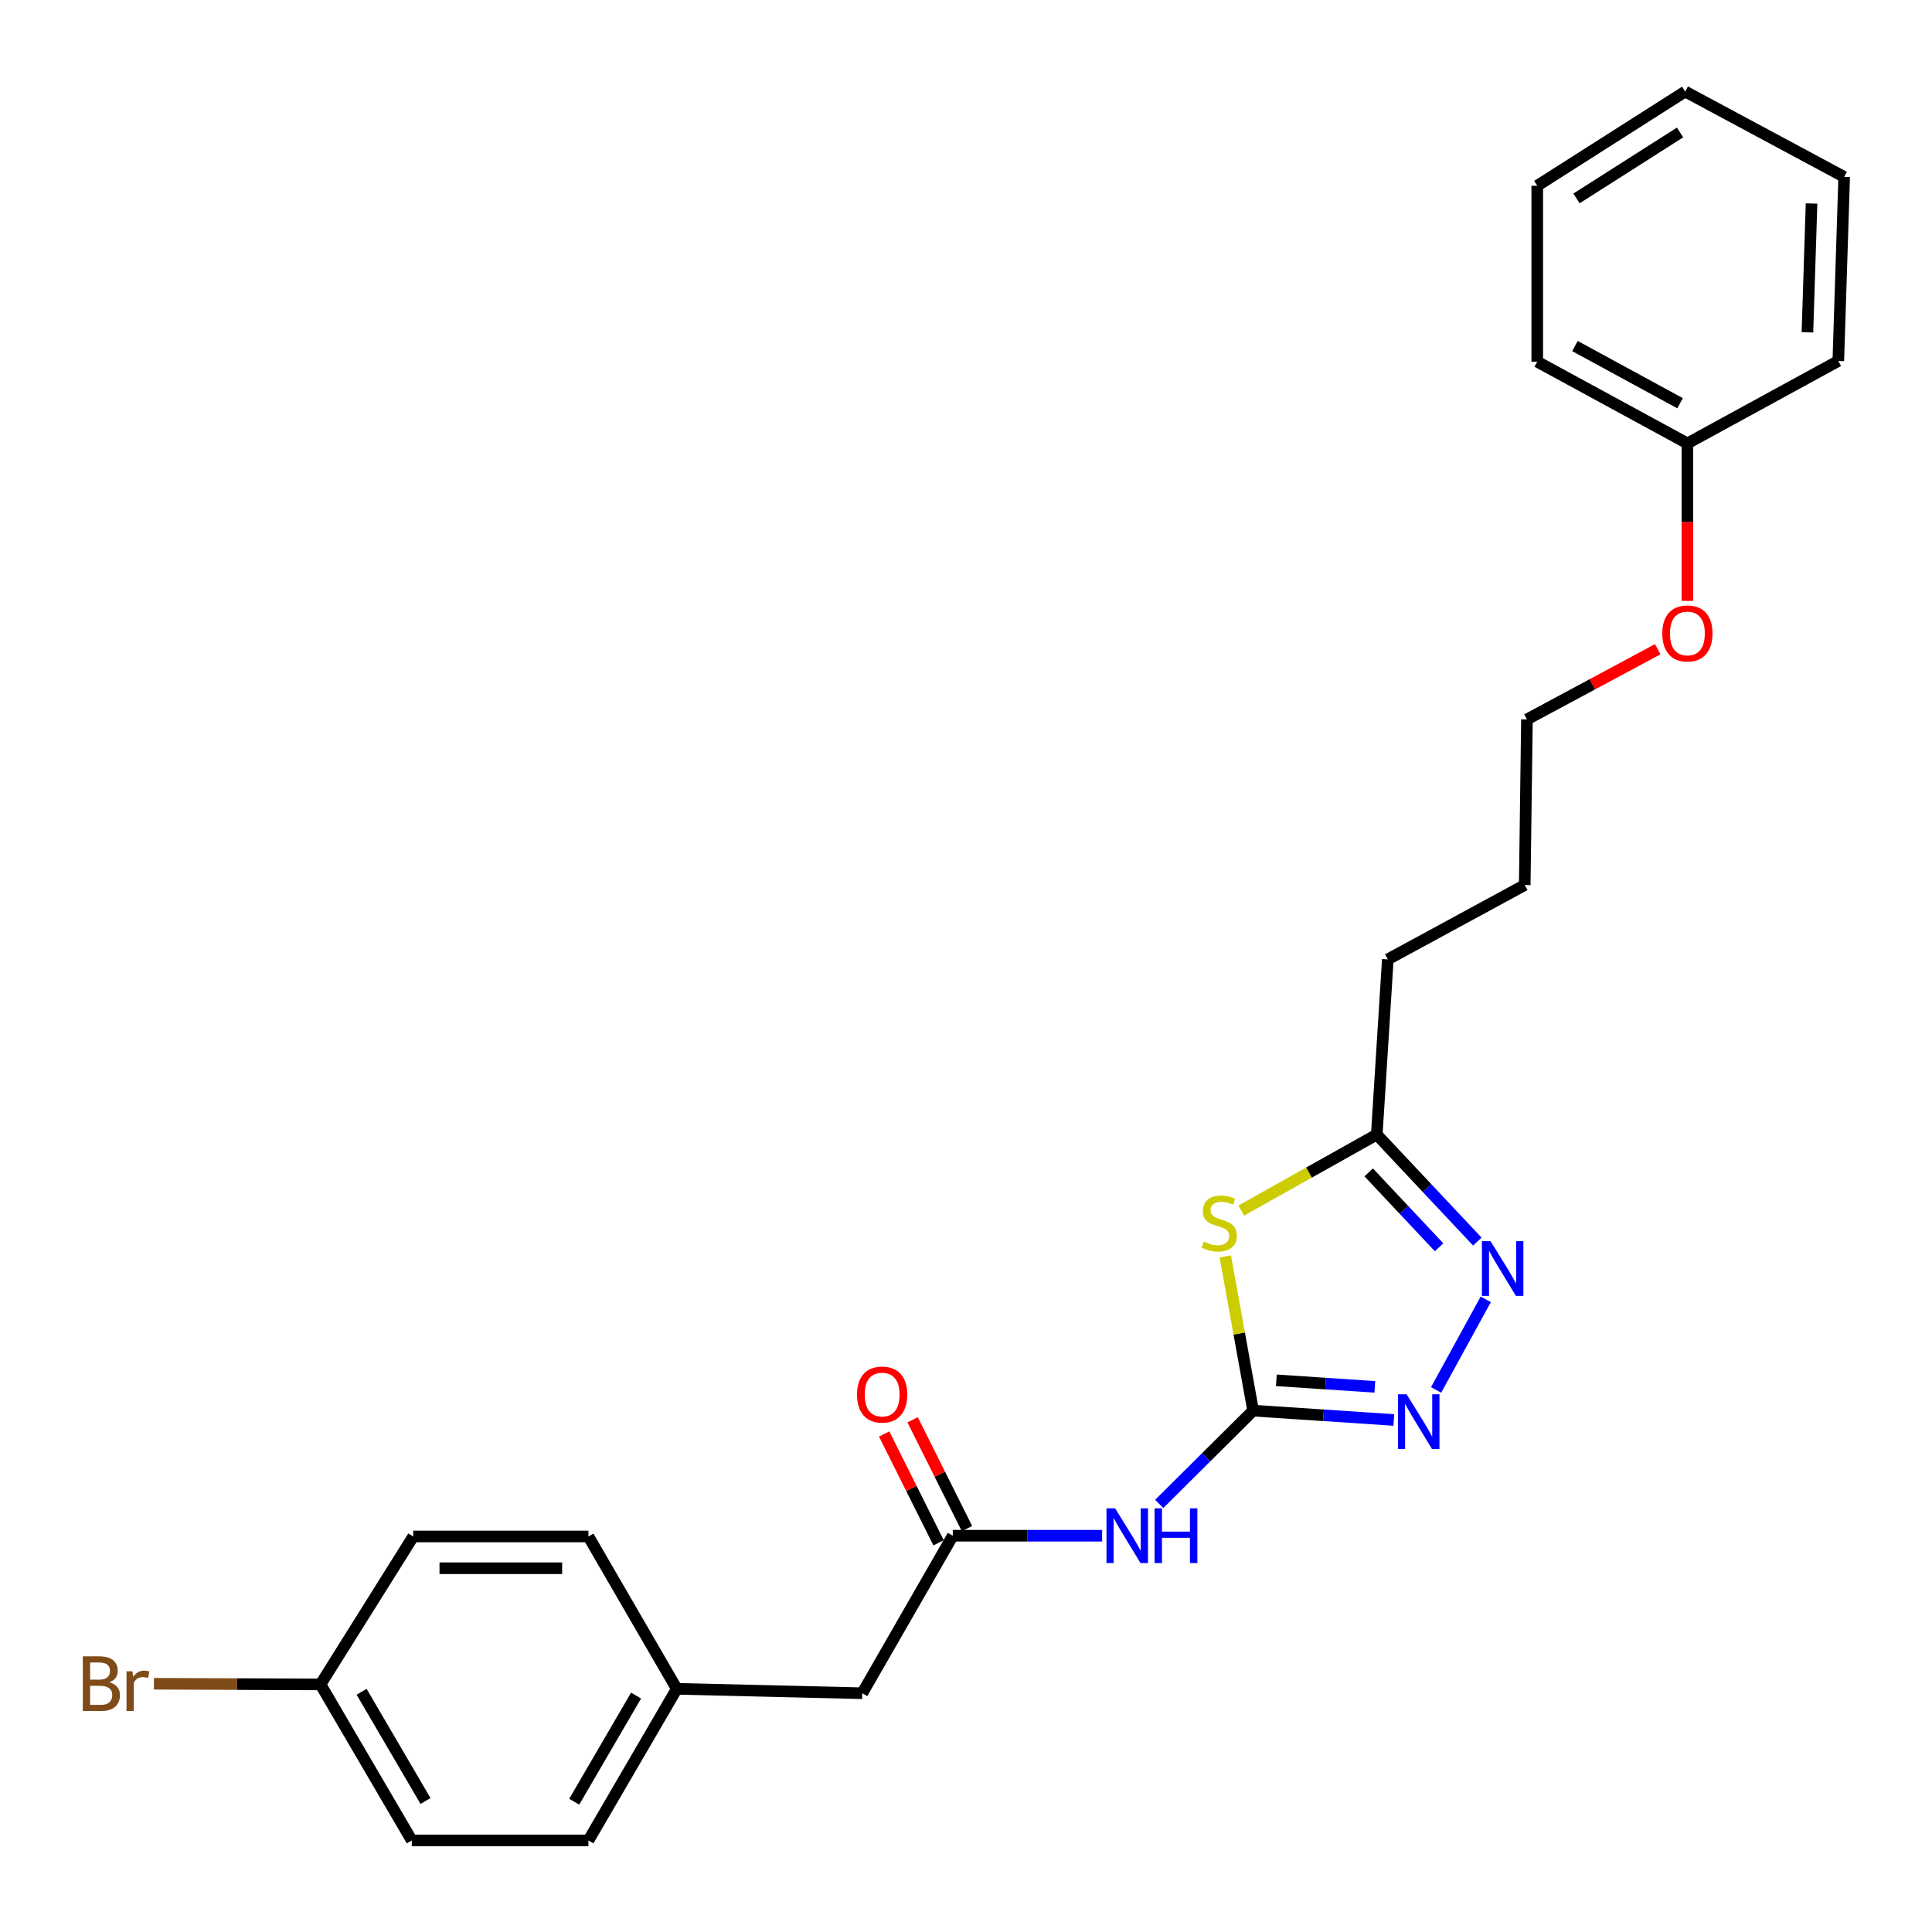 <?xml version='1.0' encoding='iso-8859-1'?>
<svg version='1.1' baseProfile='full'
              xmlns='http://www.w3.org/2000/svg'
                      xmlns:rdkit='http://www.rdkit.org/xml'
                      xmlns:xlink='http://www.w3.org/1999/xlink'
                  xml:space='preserve'
width='1000px' height='1000px' viewBox='0 0 1000 1000'>
<!-- END OF HEADER -->
<rect style='opacity:1.0;fill:#FFFFFF;stroke:none' width='1000' height='1000' x='0' y='0'> </rect>
<path class='bond-0' d='M 648.618,730.128 L 641.414,690.223' style='fill:none;fill-rule:evenodd;stroke:#000000;stroke-width:6px;stroke-linecap:butt;stroke-linejoin:miter;stroke-opacity:1' />
<path class='bond-0' d='M 641.414,690.223 L 634.21,650.318' style='fill:none;fill-rule:evenodd;stroke:#CCCC00;stroke-width:6px;stroke-linecap:butt;stroke-linejoin:miter;stroke-opacity:1' />
<path class='bond-1' d='M 648.618,730.128 L 685.03,732.554' style='fill:none;fill-rule:evenodd;stroke:#000000;stroke-width:6px;stroke-linecap:butt;stroke-linejoin:miter;stroke-opacity:1' />
<path class='bond-1' d='M 685.03,732.554 L 721.442,734.98' style='fill:none;fill-rule:evenodd;stroke:#0000FF;stroke-width:6px;stroke-linecap:butt;stroke-linejoin:miter;stroke-opacity:1' />
<path class='bond-1' d='M 660.635,714.448 L 686.123,716.146' style='fill:none;fill-rule:evenodd;stroke:#000000;stroke-width:6px;stroke-linecap:butt;stroke-linejoin:miter;stroke-opacity:1' />
<path class='bond-1' d='M 686.123,716.146 L 711.611,717.844' style='fill:none;fill-rule:evenodd;stroke:#0000FF;stroke-width:6px;stroke-linecap:butt;stroke-linejoin:miter;stroke-opacity:1' />
<path class='bond-3' d='M 648.618,730.128 L 624.316,754.277' style='fill:none;fill-rule:evenodd;stroke:#000000;stroke-width:6px;stroke-linecap:butt;stroke-linejoin:miter;stroke-opacity:1' />
<path class='bond-3' d='M 624.316,754.277 L 600.014,778.426' style='fill:none;fill-rule:evenodd;stroke:#0000FF;stroke-width:6px;stroke-linecap:butt;stroke-linejoin:miter;stroke-opacity:1' />
<path class='bond-4' d='M 642.495,626.569 L 677.554,606.912' style='fill:none;fill-rule:evenodd;stroke:#CCCC00;stroke-width:6px;stroke-linecap:butt;stroke-linejoin:miter;stroke-opacity:1' />
<path class='bond-4' d='M 677.554,606.912 L 712.614,587.255' style='fill:none;fill-rule:evenodd;stroke:#000000;stroke-width:6px;stroke-linecap:butt;stroke-linejoin:miter;stroke-opacity:1' />
<path class='bond-2' d='M 743.33,719.419 L 769.025,672.546' style='fill:none;fill-rule:evenodd;stroke:#0000FF;stroke-width:6px;stroke-linecap:butt;stroke-linejoin:miter;stroke-opacity:1' />
<path class='bond-25' d='M 764.651,642.634 L 738.632,614.945' style='fill:none;fill-rule:evenodd;stroke:#0000FF;stroke-width:6px;stroke-linecap:butt;stroke-linejoin:miter;stroke-opacity:1' />
<path class='bond-25' d='M 738.632,614.945 L 712.614,587.255' style='fill:none;fill-rule:evenodd;stroke:#000000;stroke-width:6px;stroke-linecap:butt;stroke-linejoin:miter;stroke-opacity:1' />
<path class='bond-25' d='M 744.861,645.588 L 726.649,626.205' style='fill:none;fill-rule:evenodd;stroke:#0000FF;stroke-width:6px;stroke-linecap:butt;stroke-linejoin:miter;stroke-opacity:1' />
<path class='bond-25' d='M 726.649,626.205 L 708.436,606.823' style='fill:none;fill-rule:evenodd;stroke:#000000;stroke-width:6px;stroke-linecap:butt;stroke-linejoin:miter;stroke-opacity:1' />
<path class='bond-5' d='M 570.456,794.882 L 531.81,794.882' style='fill:none;fill-rule:evenodd;stroke:#0000FF;stroke-width:6px;stroke-linecap:butt;stroke-linejoin:miter;stroke-opacity:1' />
<path class='bond-5' d='M 531.81,794.882 L 493.165,794.882' style='fill:none;fill-rule:evenodd;stroke:#000000;stroke-width:6px;stroke-linecap:butt;stroke-linejoin:miter;stroke-opacity:1' />
<path class='bond-17' d='M 712.614,587.255 L 718.333,496.574' style='fill:none;fill-rule:evenodd;stroke:#000000;stroke-width:6px;stroke-linecap:butt;stroke-linejoin:miter;stroke-opacity:1' />
<path class='bond-6' d='M 500.519,791.205 L 486.435,763.037' style='fill:none;fill-rule:evenodd;stroke:#000000;stroke-width:6px;stroke-linecap:butt;stroke-linejoin:miter;stroke-opacity:1' />
<path class='bond-6' d='M 486.435,763.037 L 472.351,734.869' style='fill:none;fill-rule:evenodd;stroke:#FF0000;stroke-width:6px;stroke-linecap:butt;stroke-linejoin:miter;stroke-opacity:1' />
<path class='bond-6' d='M 485.811,798.559 L 471.727,770.391' style='fill:none;fill-rule:evenodd;stroke:#000000;stroke-width:6px;stroke-linecap:butt;stroke-linejoin:miter;stroke-opacity:1' />
<path class='bond-6' d='M 471.727,770.391 L 457.643,742.223' style='fill:none;fill-rule:evenodd;stroke:#FF0000;stroke-width:6px;stroke-linecap:butt;stroke-linejoin:miter;stroke-opacity:1' />
<path class='bond-7' d='M 493.165,794.882 L 446.299,876.418' style='fill:none;fill-rule:evenodd;stroke:#000000;stroke-width:6px;stroke-linecap:butt;stroke-linejoin:miter;stroke-opacity:1' />
<path class='bond-8' d='M 446.299,876.418 L 350.301,874.134' style='fill:none;fill-rule:evenodd;stroke:#000000;stroke-width:6px;stroke-linecap:butt;stroke-linejoin:miter;stroke-opacity:1' />
<path class='bond-13' d='M 350.301,874.134 L 304.568,795.275' style='fill:none;fill-rule:evenodd;stroke:#000000;stroke-width:6px;stroke-linecap:butt;stroke-linejoin:miter;stroke-opacity:1' />
<path class='bond-14' d='M 350.301,874.134 L 304.568,952.619' style='fill:none;fill-rule:evenodd;stroke:#000000;stroke-width:6px;stroke-linecap:butt;stroke-linejoin:miter;stroke-opacity:1' />
<path class='bond-14' d='M 329.233,877.628 L 297.219,932.567' style='fill:none;fill-rule:evenodd;stroke:#000000;stroke-width:6px;stroke-linecap:butt;stroke-linejoin:miter;stroke-opacity:1' />
<path class='bond-9' d='M 165.888,871.851 L 213.137,952.619' style='fill:none;fill-rule:evenodd;stroke:#000000;stroke-width:6px;stroke-linecap:butt;stroke-linejoin:miter;stroke-opacity:1' />
<path class='bond-9' d='M 187.169,875.662 L 220.244,932.201' style='fill:none;fill-rule:evenodd;stroke:#000000;stroke-width:6px;stroke-linecap:butt;stroke-linejoin:miter;stroke-opacity:1' />
<path class='bond-10' d='M 165.888,871.851 L 122.773,871.68' style='fill:none;fill-rule:evenodd;stroke:#000000;stroke-width:6px;stroke-linecap:butt;stroke-linejoin:miter;stroke-opacity:1' />
<path class='bond-10' d='M 122.773,871.68 L 79.659,871.509' style='fill:none;fill-rule:evenodd;stroke:#7F4C19;stroke-width:6px;stroke-linecap:butt;stroke-linejoin:miter;stroke-opacity:1' />
<path class='bond-26' d='M 165.888,871.851 L 213.887,795.275' style='fill:none;fill-rule:evenodd;stroke:#000000;stroke-width:6px;stroke-linecap:butt;stroke-linejoin:miter;stroke-opacity:1' />
<path class='bond-11' d='M 213.137,952.619 L 304.568,952.619' style='fill:none;fill-rule:evenodd;stroke:#000000;stroke-width:6px;stroke-linecap:butt;stroke-linejoin:miter;stroke-opacity:1' />
<path class='bond-12' d='M 213.887,795.275 L 304.568,795.275' style='fill:none;fill-rule:evenodd;stroke:#000000;stroke-width:6px;stroke-linecap:butt;stroke-linejoin:miter;stroke-opacity:1' />
<path class='bond-12' d='M 227.489,811.719 L 290.965,811.719' style='fill:none;fill-rule:evenodd;stroke:#000000;stroke-width:6px;stroke-linecap:butt;stroke-linejoin:miter;stroke-opacity:1' />
<path class='bond-15' d='M 873.393,229.501 L 873.393,270.258' style='fill:none;fill-rule:evenodd;stroke:#000000;stroke-width:6px;stroke-linecap:butt;stroke-linejoin:miter;stroke-opacity:1' />
<path class='bond-15' d='M 873.393,270.258 L 873.393,311.015' style='fill:none;fill-rule:evenodd;stroke:#FF0000;stroke-width:6px;stroke-linecap:butt;stroke-linejoin:miter;stroke-opacity:1' />
<path class='bond-19' d='M 873.393,229.501 L 795.676,187.212' style='fill:none;fill-rule:evenodd;stroke:#000000;stroke-width:6px;stroke-linecap:butt;stroke-linejoin:miter;stroke-opacity:1' />
<path class='bond-19' d='M 869.595,208.713 L 815.193,179.111' style='fill:none;fill-rule:evenodd;stroke:#000000;stroke-width:6px;stroke-linecap:butt;stroke-linejoin:miter;stroke-opacity:1' />
<path class='bond-20' d='M 873.393,229.501 L 951.503,186.828' style='fill:none;fill-rule:evenodd;stroke:#000000;stroke-width:6px;stroke-linecap:butt;stroke-linejoin:miter;stroke-opacity:1' />
<path class='bond-16' d='M 858.036,336.035 L 824.188,354.205' style='fill:none;fill-rule:evenodd;stroke:#FF0000;stroke-width:6px;stroke-linecap:butt;stroke-linejoin:miter;stroke-opacity:1' />
<path class='bond-16' d='M 824.188,354.205 L 790.34,372.374' style='fill:none;fill-rule:evenodd;stroke:#000000;stroke-width:6px;stroke-linecap:butt;stroke-linejoin:miter;stroke-opacity:1' />
<path class='bond-21' d='M 718.333,496.574 L 789.198,458.095' style='fill:none;fill-rule:evenodd;stroke:#000000;stroke-width:6px;stroke-linecap:butt;stroke-linejoin:miter;stroke-opacity:1' />
<path class='bond-18' d='M 790.34,372.374 L 789.198,458.095' style='fill:none;fill-rule:evenodd;stroke:#000000;stroke-width:6px;stroke-linecap:butt;stroke-linejoin:miter;stroke-opacity:1' />
<path class='bond-23' d='M 795.676,187.212 L 795.676,96.147' style='fill:none;fill-rule:evenodd;stroke:#000000;stroke-width:6px;stroke-linecap:butt;stroke-linejoin:miter;stroke-opacity:1' />
<path class='bond-22' d='M 951.503,186.828 L 954.545,91.57' style='fill:none;fill-rule:evenodd;stroke:#000000;stroke-width:6px;stroke-linecap:butt;stroke-linejoin:miter;stroke-opacity:1' />
<path class='bond-22' d='M 935.524,172.014 L 937.653,105.334' style='fill:none;fill-rule:evenodd;stroke:#000000;stroke-width:6px;stroke-linecap:butt;stroke-linejoin:miter;stroke-opacity:1' />
<path class='bond-24' d='M 954.545,91.57 L 872.251,47.381' style='fill:none;fill-rule:evenodd;stroke:#000000;stroke-width:6px;stroke-linecap:butt;stroke-linejoin:miter;stroke-opacity:1' />
<path class='bond-27' d='M 795.676,96.147 L 872.251,47.381' style='fill:none;fill-rule:evenodd;stroke:#000000;stroke-width:6px;stroke-linecap:butt;stroke-linejoin:miter;stroke-opacity:1' />
<path class='bond-27' d='M 815.995,102.703 L 869.598,68.566' style='fill:none;fill-rule:evenodd;stroke:#000000;stroke-width:6px;stroke-linecap:butt;stroke-linejoin:miter;stroke-opacity:1' />
<path  class='atom-1' d='M 623.078 642.69
Q 623.398 642.81, 624.718 643.37
Q 626.038 643.93, 627.478 644.29
Q 628.958 644.61, 630.398 644.61
Q 633.078 644.61, 634.638 643.33
Q 636.198 642.01, 636.198 639.73
Q 636.198 638.17, 635.398 637.21
Q 634.638 636.25, 633.438 635.73
Q 632.238 635.21, 630.238 634.61
Q 627.718 633.85, 626.198 633.13
Q 624.718 632.41, 623.638 630.89
Q 622.598 629.37, 622.598 626.81
Q 622.598 623.25, 624.998 621.05
Q 627.438 618.85, 632.238 618.85
Q 635.518 618.85, 639.238 620.41
L 638.318 623.49
Q 634.918 622.09, 632.358 622.09
Q 629.598 622.09, 628.078 623.25
Q 626.558 624.37, 626.598 626.33
Q 626.598 627.85, 627.358 628.77
Q 628.158 629.69, 629.278 630.21
Q 630.438 630.73, 632.358 631.33
Q 634.918 632.13, 636.438 632.93
Q 637.958 633.73, 639.038 635.37
Q 640.158 636.97, 640.158 639.73
Q 640.158 643.65, 637.518 645.77
Q 634.918 647.85, 630.558 647.85
Q 628.038 647.85, 626.118 647.29
Q 624.238 646.77, 621.998 645.85
L 623.078 642.69
' fill='#CCCC00'/>
<path  class='atom-2' d='M 728.069 721.678
L 737.349 736.678
Q 738.269 738.158, 739.749 740.838
Q 741.229 743.518, 741.309 743.678
L 741.309 721.678
L 745.069 721.678
L 745.069 749.998
L 741.189 749.998
L 731.229 733.598
Q 730.069 731.678, 728.829 729.478
Q 727.629 727.278, 727.269 726.598
L 727.269 749.998
L 723.589 749.998
L 723.589 721.678
L 728.069 721.678
' fill='#0000FF'/>
<path  class='atom-3' d='M 771.51 642.435
L 780.79 657.435
Q 781.71 658.915, 783.19 661.595
Q 784.67 664.275, 784.75 664.435
L 784.75 642.435
L 788.51 642.435
L 788.51 670.755
L 784.63 670.755
L 774.67 654.355
Q 773.51 652.435, 772.27 650.235
Q 771.07 648.035, 770.71 647.355
L 770.71 670.755
L 767.03 670.755
L 767.03 642.435
L 771.51 642.435
' fill='#0000FF'/>
<path  class='atom-4' d='M 577.193 780.722
L 586.473 795.722
Q 587.393 797.202, 588.873 799.882
Q 590.353 802.562, 590.433 802.722
L 590.433 780.722
L 594.193 780.722
L 594.193 809.042
L 590.313 809.042
L 580.353 792.642
Q 579.193 790.722, 577.953 788.522
Q 576.753 786.322, 576.393 785.642
L 576.393 809.042
L 572.713 809.042
L 572.713 780.722
L 577.193 780.722
' fill='#0000FF'/>
<path  class='atom-4' d='M 597.593 780.722
L 601.433 780.722
L 601.433 792.762
L 615.913 792.762
L 615.913 780.722
L 619.753 780.722
L 619.753 809.042
L 615.913 809.042
L 615.913 795.962
L 601.433 795.962
L 601.433 809.042
L 597.593 809.042
L 597.593 780.722
' fill='#0000FF'/>
<path  class='atom-7' d='M 443.595 721.822
Q 443.595 715.022, 446.955 711.222
Q 450.315 707.422, 456.595 707.422
Q 462.875 707.422, 466.235 711.222
Q 469.595 715.022, 469.595 721.822
Q 469.595 728.702, 466.195 732.622
Q 462.795 736.502, 456.595 736.502
Q 450.355 736.502, 446.955 732.622
Q 443.595 728.742, 443.595 721.822
M 456.595 733.302
Q 460.915 733.302, 463.235 730.422
Q 465.595 727.502, 465.595 721.822
Q 465.595 716.262, 463.235 713.462
Q 460.915 710.622, 456.595 710.622
Q 452.275 710.622, 449.915 713.422
Q 447.595 716.222, 447.595 721.822
Q 447.595 727.542, 449.915 730.422
Q 452.275 733.302, 456.595 733.302
' fill='#FF0000'/>
<path  class='atom-11' d='M 56.617 870.756
Q 59.337 871.516, 60.697 873.196
Q 62.097 874.836, 62.097 877.276
Q 62.097 881.196, 59.577 883.436
Q 57.097 885.636, 52.377 885.636
L 42.857 885.636
L 42.857 857.316
L 51.217 857.316
Q 56.057 857.316, 58.497 859.276
Q 60.937 861.236, 60.937 864.836
Q 60.937 869.116, 56.617 870.756
M 46.657 860.516
L 46.657 869.396
L 51.217 869.396
Q 54.017 869.396, 55.457 868.276
Q 56.937 867.116, 56.937 864.836
Q 56.937 860.516, 51.217 860.516
L 46.657 860.516
M 52.377 882.436
Q 55.137 882.436, 56.617 881.116
Q 58.097 879.796, 58.097 877.276
Q 58.097 874.956, 56.457 873.796
Q 54.857 872.596, 51.777 872.596
L 46.657 872.596
L 46.657 882.436
L 52.377 882.436
' fill='#7F4C19'/>
<path  class='atom-11' d='M 68.537 865.076
L 68.977 867.916
Q 71.137 864.716, 74.657 864.716
Q 75.777 864.716, 77.297 865.116
L 76.697 868.476
Q 74.977 868.076, 74.017 868.076
Q 72.337 868.076, 71.217 868.756
Q 70.137 869.396, 69.257 870.956
L 69.257 885.636
L 65.497 885.636
L 65.497 865.076
L 68.537 865.076
' fill='#7F4C19'/>
<path  class='atom-17' d='M 860.393 327.872
Q 860.393 321.072, 863.753 317.272
Q 867.113 313.472, 873.393 313.472
Q 879.673 313.472, 883.033 317.272
Q 886.393 321.072, 886.393 327.872
Q 886.393 334.752, 882.993 338.672
Q 879.593 342.552, 873.393 342.552
Q 867.153 342.552, 863.753 338.672
Q 860.393 334.792, 860.393 327.872
M 873.393 339.352
Q 877.713 339.352, 880.033 336.472
Q 882.393 333.552, 882.393 327.872
Q 882.393 322.312, 880.033 319.512
Q 877.713 316.672, 873.393 316.672
Q 869.073 316.672, 866.713 319.472
Q 864.393 322.272, 864.393 327.872
Q 864.393 333.592, 866.713 336.472
Q 869.073 339.352, 873.393 339.352
' fill='#FF0000'/>
</svg>
